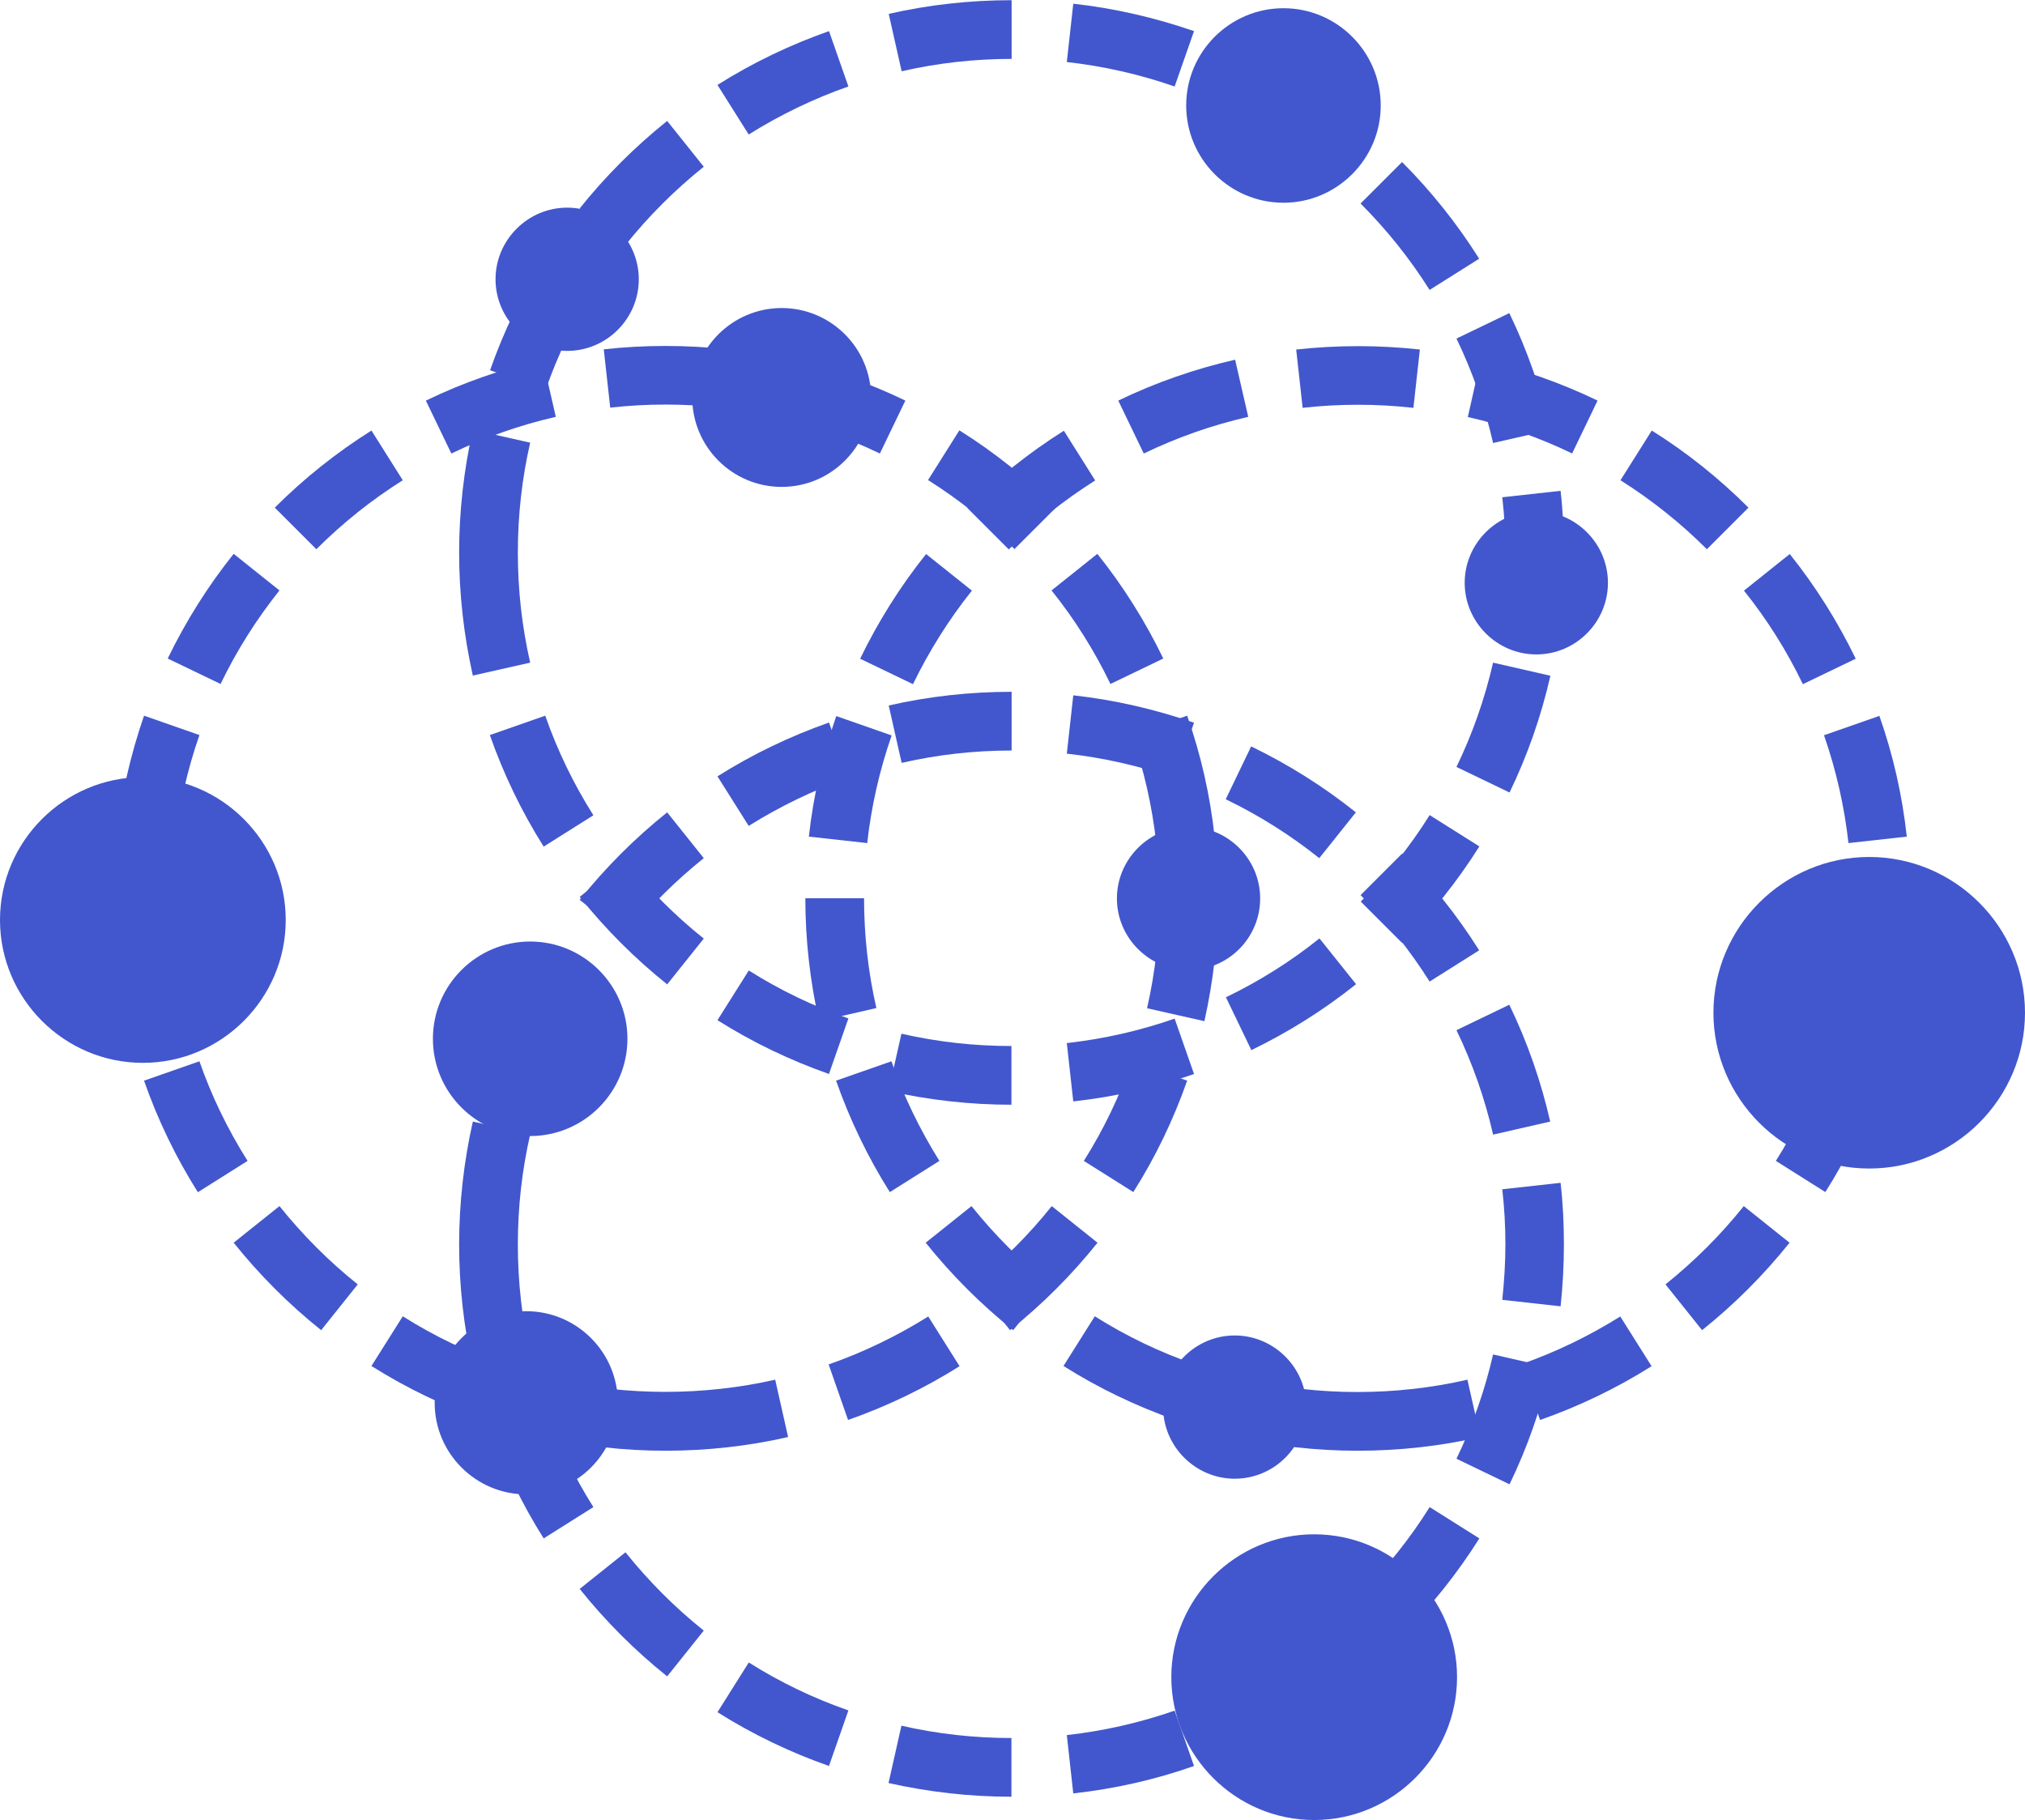 <svg xmlns="http://www.w3.org/2000/svg" id="_&#x5716;&#x5C64;_2" data-name="&#x5716;&#x5C64; 2" viewBox="0 0 103.47 93"><defs><style> .cls-1 { fill-rule: evenodd; } .cls-1, .cls-2 { fill: #4257cd; stroke-width: 0px; } </style></defs><g id="Objects"><g><path class="cls-2" d="m34,74.13c-2.12,0-4.23-.24-6.28-.7l.66-2.93c3.66.83,7.57.83,11.23,0l.66,2.93c-2.05.47-4.16.7-6.28.7Zm-9.32-1.58c-1.99-.7-3.91-1.62-5.7-2.75l1.6-2.54c1.6,1.01,3.31,1.83,5.09,2.45l-.99,2.83Zm18.65,0l-.99-2.83c1.78-.62,3.49-1.45,5.09-2.45l1.6,2.54c-1.79,1.13-3.71,2.05-5.7,2.75Zm-26.92-4.58c-1.65-1.32-3.15-2.82-4.47-4.47l2.34-1.87c1.18,1.47,2.52,2.82,4,4l-1.87,2.34Zm35.2,0l-1.87-2.34c1.47-1.18,2.82-2.52,4-4l2.34,1.87c-1.32,1.65-2.82,3.15-4.47,4.47Zm-41.5-7.05c-1.13-1.79-2.05-3.7-2.75-5.7l2.83-.99c.62,1.78,1.45,3.49,2.46,5.09l-2.54,1.6Zm47.81,0l-2.54-1.6c1.01-1.6,1.83-3.31,2.45-5.09l2.83.99c-.7,1.99-1.62,3.91-2.75,5.69Zm3.62-8.74l-2.93-.66c.42-1.83.63-3.72.63-5.62h3c0,2.12-.24,4.23-.7,6.28Zm-55.05,0c-.46-2.05-.7-4.16-.7-6.28h3c0,1.9.21,3.79.63,5.62l-2.93.67Zm2.45-9.11l-2.98-.33c.23-2.1.71-4.17,1.4-6.17l2.83.99c-.62,1.78-1.04,3.63-1.25,5.51Zm50.14,0c-.21-1.88-.63-3.73-1.25-5.51l2.83-.99c.7,1.99,1.17,4.06,1.4,6.17l-2.98.33Zm-47.81-8.12l-2.7-1.3c.92-1.9,2.05-3.7,3.37-5.35l2.34,1.87c-1.18,1.48-2.19,3.08-3.01,4.78Zm45.47,0c-.82-1.7-1.83-3.31-3.01-4.78l2.34-1.87c1.32,1.65,2.45,3.45,3.37,5.35l-2.7,1.3Zm-40.58-6.89l-2.12-2.12c1.5-1.5,3.16-2.82,4.94-3.94l1.6,2.54c-1.59,1-3.08,2.19-4.42,3.53Zm35.68,0c-1.33-1.33-2.82-2.52-4.42-3.53l1.6-2.54c1.79,1.12,3.45,2.45,4.94,3.94l-2.12,2.12Zm-28.78-4.89l-1.3-2.7c1.9-.92,3.91-1.62,5.97-2.09l.67,2.92c-1.84.42-3.63,1.05-5.33,1.87Zm21.89,0c-1.7-.82-3.49-1.45-5.33-1.87l.67-2.92c2.06.47,4.07,1.17,5.97,2.09l-1.3,2.7Zm-8.12-2.34c-1.86-.21-3.79-.21-5.65,0l-.33-2.98c2.08-.23,4.24-.23,6.32,0l-.33,2.98Z"></path><path class="cls-2" d="m69.36,74.13v-3c1.9,0,3.79-.21,5.62-.63l.66,2.93c-2.05.47-4.16.7-6.28.7Zm0,0c-2.12,0-4.23-.24-6.28-.7l.66-2.93c1.83.42,3.72.63,5.62.63v3Zm-9.32-1.58c-1.99-.7-3.91-1.62-5.7-2.75l1.6-2.54c1.6,1.01,3.31,1.83,5.09,2.45l-.99,2.83Zm18.65,0l-.99-2.83c1.78-.62,3.49-1.45,5.09-2.45l1.6,2.54c-1.79,1.13-3.71,2.05-5.7,2.75Zm-26.92-4.58c-1.65-1.32-3.15-2.82-4.47-4.47l2.34-1.87c1.18,1.47,2.52,2.82,4,4l-1.87,2.34Zm35.2,0l-1.87-2.34c1.47-1.18,2.82-2.52,4-4l2.34,1.87c-1.32,1.65-2.82,3.15-4.47,4.47Zm-41.5-7.05c-1.13-1.79-2.05-3.71-2.75-5.7l2.83-.99c.62,1.78,1.45,3.49,2.45,5.09l-2.54,1.6Zm47.81,0l-2.54-1.6c1.01-1.6,1.83-3.31,2.45-5.09l2.83.99c-.7,1.99-1.62,3.91-2.75,5.69Zm3.62-8.74l-2.93-.66c.42-1.83.63-3.72.63-5.62h3c0,2.12-.24,4.23-.7,6.28Zm-55.05,0c-.46-2.05-.7-4.16-.7-6.28h3c0,1.89.21,3.78.63,5.61l-2.93.67Zm52.6-9.1c-.21-1.88-.63-3.73-1.25-5.51l2.83-.99c.7,1.99,1.17,4.06,1.4,6.17l-2.98.33Zm-50.14,0l-2.98-.33c.23-2.1.71-4.17,1.4-6.16l2.83.99c-.62,1.78-1.04,3.63-1.25,5.51Zm2.34-8.12l-2.7-1.3c.92-1.9,2.05-3.7,3.37-5.35l2.34,1.87c-1.18,1.48-2.19,3.09-3.01,4.78Zm45.47,0c-.82-1.7-1.83-3.31-3.01-4.78l2.34-1.87c1.32,1.65,2.45,3.45,3.37,5.35l-2.7,1.3Zm-40.58-6.89l-2.12-2.12c1.49-1.49,3.16-2.82,4.94-3.94l1.6,2.54c-1.6,1.01-3.08,2.19-4.42,3.53Zm35.68,0c-1.33-1.33-2.82-2.52-4.42-3.53l1.6-2.54c1.79,1.12,3.45,2.45,4.94,3.94l-2.12,2.12Zm-28.78-4.9l-1.3-2.7c1.9-.92,3.91-1.62,5.97-2.09l.67,2.92c-1.84.42-3.63,1.05-5.33,1.87Zm21.89,0c-1.7-.82-3.49-1.45-5.33-1.86l.66-2.93c2.06.47,4.07,1.17,5.97,2.09l-1.3,2.7Zm-8.12-2.33c-1.86-.21-3.79-.21-5.65,0l-.33-2.98c2.09-.23,4.24-.23,6.32,0l-.33,2.98Z"></path><path class="cls-2" d="m51.68,56.45c-2.12,0-4.23-.24-6.28-.7l.66-2.93c1.83.42,3.72.63,5.62.63v3Zm3.16-.17l-.33-2.98c1.88-.21,3.73-.63,5.51-1.25l.99,2.83c-1.99.7-4.07,1.17-6.17,1.4Zm-12.48-1.4c-1.99-.7-3.91-1.62-5.7-2.75l1.6-2.54c1.6,1.01,3.31,1.83,5.09,2.45l-.99,2.83Zm21.58-1.22l-1.3-2.7c1.7-.82,3.31-1.83,4.78-3.01l1.87,2.34c-1.65,1.32-3.45,2.45-5.35,3.37Zm-29.85-3.36c-1.65-1.32-3.15-2.82-4.47-4.47l2.34-1.87c1.18,1.47,2.52,2.82,4,4l-1.87,2.34Zm37.56-2.11l-2.12-2.12c1.33-1.33,2.52-2.82,3.52-4.42l2.54,1.6c-1.12,1.78-2.45,3.45-3.94,4.94Zm-43.87-4.93c-1.13-1.79-2.05-3.7-2.75-5.7l2.83-.99c.62,1.78,1.45,3.49,2.46,5.09l-2.54,1.6Zm49.34-2.77l-2.7-1.3c.82-1.7,1.45-3.49,1.87-5.33l2.93.67c-.47,2.06-1.17,4.07-2.09,5.97Zm-52.96-5.97c-.46-2.05-.7-4.16-.7-6.28,0-2.12.24-4.23.7-6.28l2.93.66c-.42,1.83-.63,3.72-.63,5.62,0,1.9.21,3.78.63,5.62l-2.93.66Zm55.58-3.12l-2.98-.33c.1-.93.16-1.88.16-2.83s-.05-1.89-.16-2.83l2.98-.33c.12,1.04.17,2.11.17,3.16s-.06,2.11-.17,3.16Zm-3.45-8.77c-.42-1.84-1.05-3.63-1.87-5.33l2.7-1.3c.92,1.9,1.62,3.91,2.09,5.97l-2.93.67Zm-48.42-2.72l-2.83-.99c.7-1.99,1.62-3.91,2.75-5.69l2.54,1.6c-1.01,1.6-1.83,3.31-2.45,5.09Zm45.18-5.09c-1-1.59-2.19-3.08-3.53-4.42l2.12-2.12c1.49,1.49,2.82,3.16,3.94,4.94l-2.54,1.6Zm-41.09-2.3l-2.34-1.87c1.32-1.65,2.82-3.15,4.47-4.47l1.87,2.34c-1.47,1.18-2.82,2.52-4,4Zm35.45-4c-1.48-1.18-3.08-2.19-4.78-3.01l1.3-2.7c1.9.92,3.7,2.05,5.35,3.37l-1.87,2.34Zm-29.15-1.64l-1.6-2.54c1.79-1.13,3.71-2.05,5.7-2.75l.99,2.83c-1.78.62-3.49,1.45-5.09,2.45Zm21.76-2.46c-1.78-.62-3.63-1.04-5.51-1.25l.33-2.98c2.1.23,4.17.71,6.17,1.4l-.99,2.83Zm-13.95-.78l-.66-2.93c2.05-.47,4.16-.7,6.28-.7v3h0c-1.89,0-3.78.21-5.61.63Z"></path><path class="cls-2" d="m51.68,91.81c-2.12,0-4.23-.24-6.28-.7l.66-2.93c1.83.42,3.72.63,5.62.63v3Zm3.16-.17l-.33-2.98c1.88-.21,3.73-.63,5.51-1.25l.99,2.83c-1.99.7-4.07,1.17-6.17,1.4Zm-12.48-1.4c-1.99-.7-3.91-1.62-5.7-2.75l1.6-2.54c1.6,1.01,3.31,1.83,5.09,2.45l-.99,2.83Zm21.58-1.21l-1.3-2.7c1.7-.82,3.31-1.83,4.78-3.01l1.87,2.34c-1.65,1.32-3.45,2.45-5.35,3.37Zm-29.85-3.37c-1.65-1.32-3.15-2.82-4.47-4.47l2.34-1.87c1.18,1.47,2.52,2.82,4,4l-1.87,2.34Zm37.56-2.11l-2.12-2.12c1.33-1.33,2.52-2.82,3.52-4.42l2.54,1.6c-1.12,1.78-2.45,3.45-3.94,4.94Zm-43.87-4.94c-1.13-1.79-2.05-3.7-2.75-5.7l2.83-.99c.62,1.78,1.45,3.49,2.46,5.09l-2.54,1.6Zm49.34-2.77l-2.7-1.3c.82-1.7,1.45-3.49,1.87-5.33l2.93.67c-.47,2.06-1.17,4.07-2.09,5.97Zm-52.96-5.97c-.46-2.05-.7-4.16-.7-6.28h3c0,1.9.21,3.79.63,5.62l-2.93.66Zm55.58-3.12l-2.98-.33c.1-.94.16-1.89.16-2.82,0-.94-.05-1.89-.16-2.83l2.98-.33c.12,1.04.17,2.11.17,3.16,0,1.05-.06,2.11-.17,3.16Zm-53.28-3.16h-3c0-2.12.24-4.23.7-6.28l2.93.66c-.42,1.83-.63,3.72-.63,5.62Zm49.83-5.62c-.42-1.84-1.05-3.63-1.87-5.33l2.7-1.3c.92,1.9,1.62,3.91,2.09,5.97l-2.93.67Zm-48.42-2.72l-2.83-.99c.7-1.99,1.62-3.91,2.75-5.69l2.54,1.6c-1.01,1.6-1.83,3.31-2.45,5.09Zm45.18-5.09c-1-1.59-2.19-3.08-3.53-4.42l2.12-2.12c1.49,1.49,2.82,3.16,3.94,4.94l-2.54,1.6Zm-41.09-2.31l-2.34-1.87c1.32-1.65,2.82-3.15,4.47-4.47l1.87,2.34c-1.47,1.18-2.82,2.52-4,4Zm35.45-4c-1.48-1.18-3.08-2.19-4.78-3.01l1.3-2.7c1.9.92,3.7,2.05,5.35,3.37l-1.87,2.34Zm-29.15-1.64l-1.6-2.54c1.79-1.13,3.71-2.05,5.7-2.75l.99,2.83c-1.78.62-3.49,1.45-5.09,2.45Zm21.76-2.45c-1.78-.62-3.63-1.04-5.51-1.25l.33-2.98c2.1.23,4.17.71,6.17,1.4l-.99,2.83Zm-13.95-.78l-.66-2.93c2.05-.47,4.16-.7,6.28-.7v3c-1.89,0-3.78.21-5.61.63Z"></path><path class="cls-1" d="m7.3,54.31c4.02,0,7.3-3.28,7.3-7.3s-3.28-7.3-7.3-7.3-7.3,3.28-7.3,7.3,3.28,7.3,7.3,7.3Z"></path><path class="cls-1" d="m39.94,24.88c2.52,0,4.57-2.05,4.57-4.57s-2.05-4.57-4.57-4.57-4.57,2.05-4.57,4.57,2.05,4.57,4.57,4.57Z"></path><path class="cls-1" d="m65.58,10.36c2.73,0,4.97-2.23,4.97-4.97s-2.23-4.97-4.97-4.97-4.97,2.23-4.97,4.97,2.23,4.97,4.97,4.97Z"></path><path class="cls-1" d="m95.51,59.71c4.38,0,7.96-3.58,7.96-7.96s-3.58-7.96-7.96-7.96-7.96,3.58-7.96,7.96,3.58,7.96,7.96,7.96Z"></path><path class="cls-1" d="m63.09,75.56c2.02,0,3.66-1.65,3.66-3.66s-1.65-3.66-3.66-3.66-3.66,1.65-3.66,3.66,1.65,3.66,3.66,3.66Z"></path><path class="cls-1" d="m27.09,58.05c2.74,0,4.97-2.23,4.97-4.97s-2.23-4.97-4.97-4.97-4.97,2.23-4.97,4.97,2.23,4.97,4.97,4.97Z"></path><path class="cls-1" d="m67.15,93c4.02,0,7.3-3.28,7.3-7.3s-3.28-7.3-7.3-7.3-7.3,3.28-7.3,7.3,3.28,7.3,7.3,7.3Z"></path><path class="cls-1" d="m28.98,17.93c2.02,0,3.66-1.65,3.66-3.66s-1.65-3.66-3.66-3.66-3.66,1.65-3.66,3.66,1.65,3.66,3.66,3.66Z"></path><path class="cls-1" d="m78.5,33.44c2.02,0,3.66-1.65,3.66-3.66s-1.65-3.66-3.66-3.66-3.66,1.65-3.66,3.66,1.65,3.66,3.66,3.66Z"></path><path class="cls-1" d="m60.73,49.57c2.02,0,3.66-1.64,3.66-3.66s-1.65-3.66-3.66-3.66-3.66,1.65-3.66,3.66,1.65,3.66,3.66,3.66Z"></path><path class="cls-1" d="m26.89,76.36c2.58,0,4.68-2.1,4.68-4.68s-2.1-4.68-4.68-4.68-4.68,2.1-4.68,4.68,2.1,4.68,4.68,4.68Z"></path></g></g></svg>